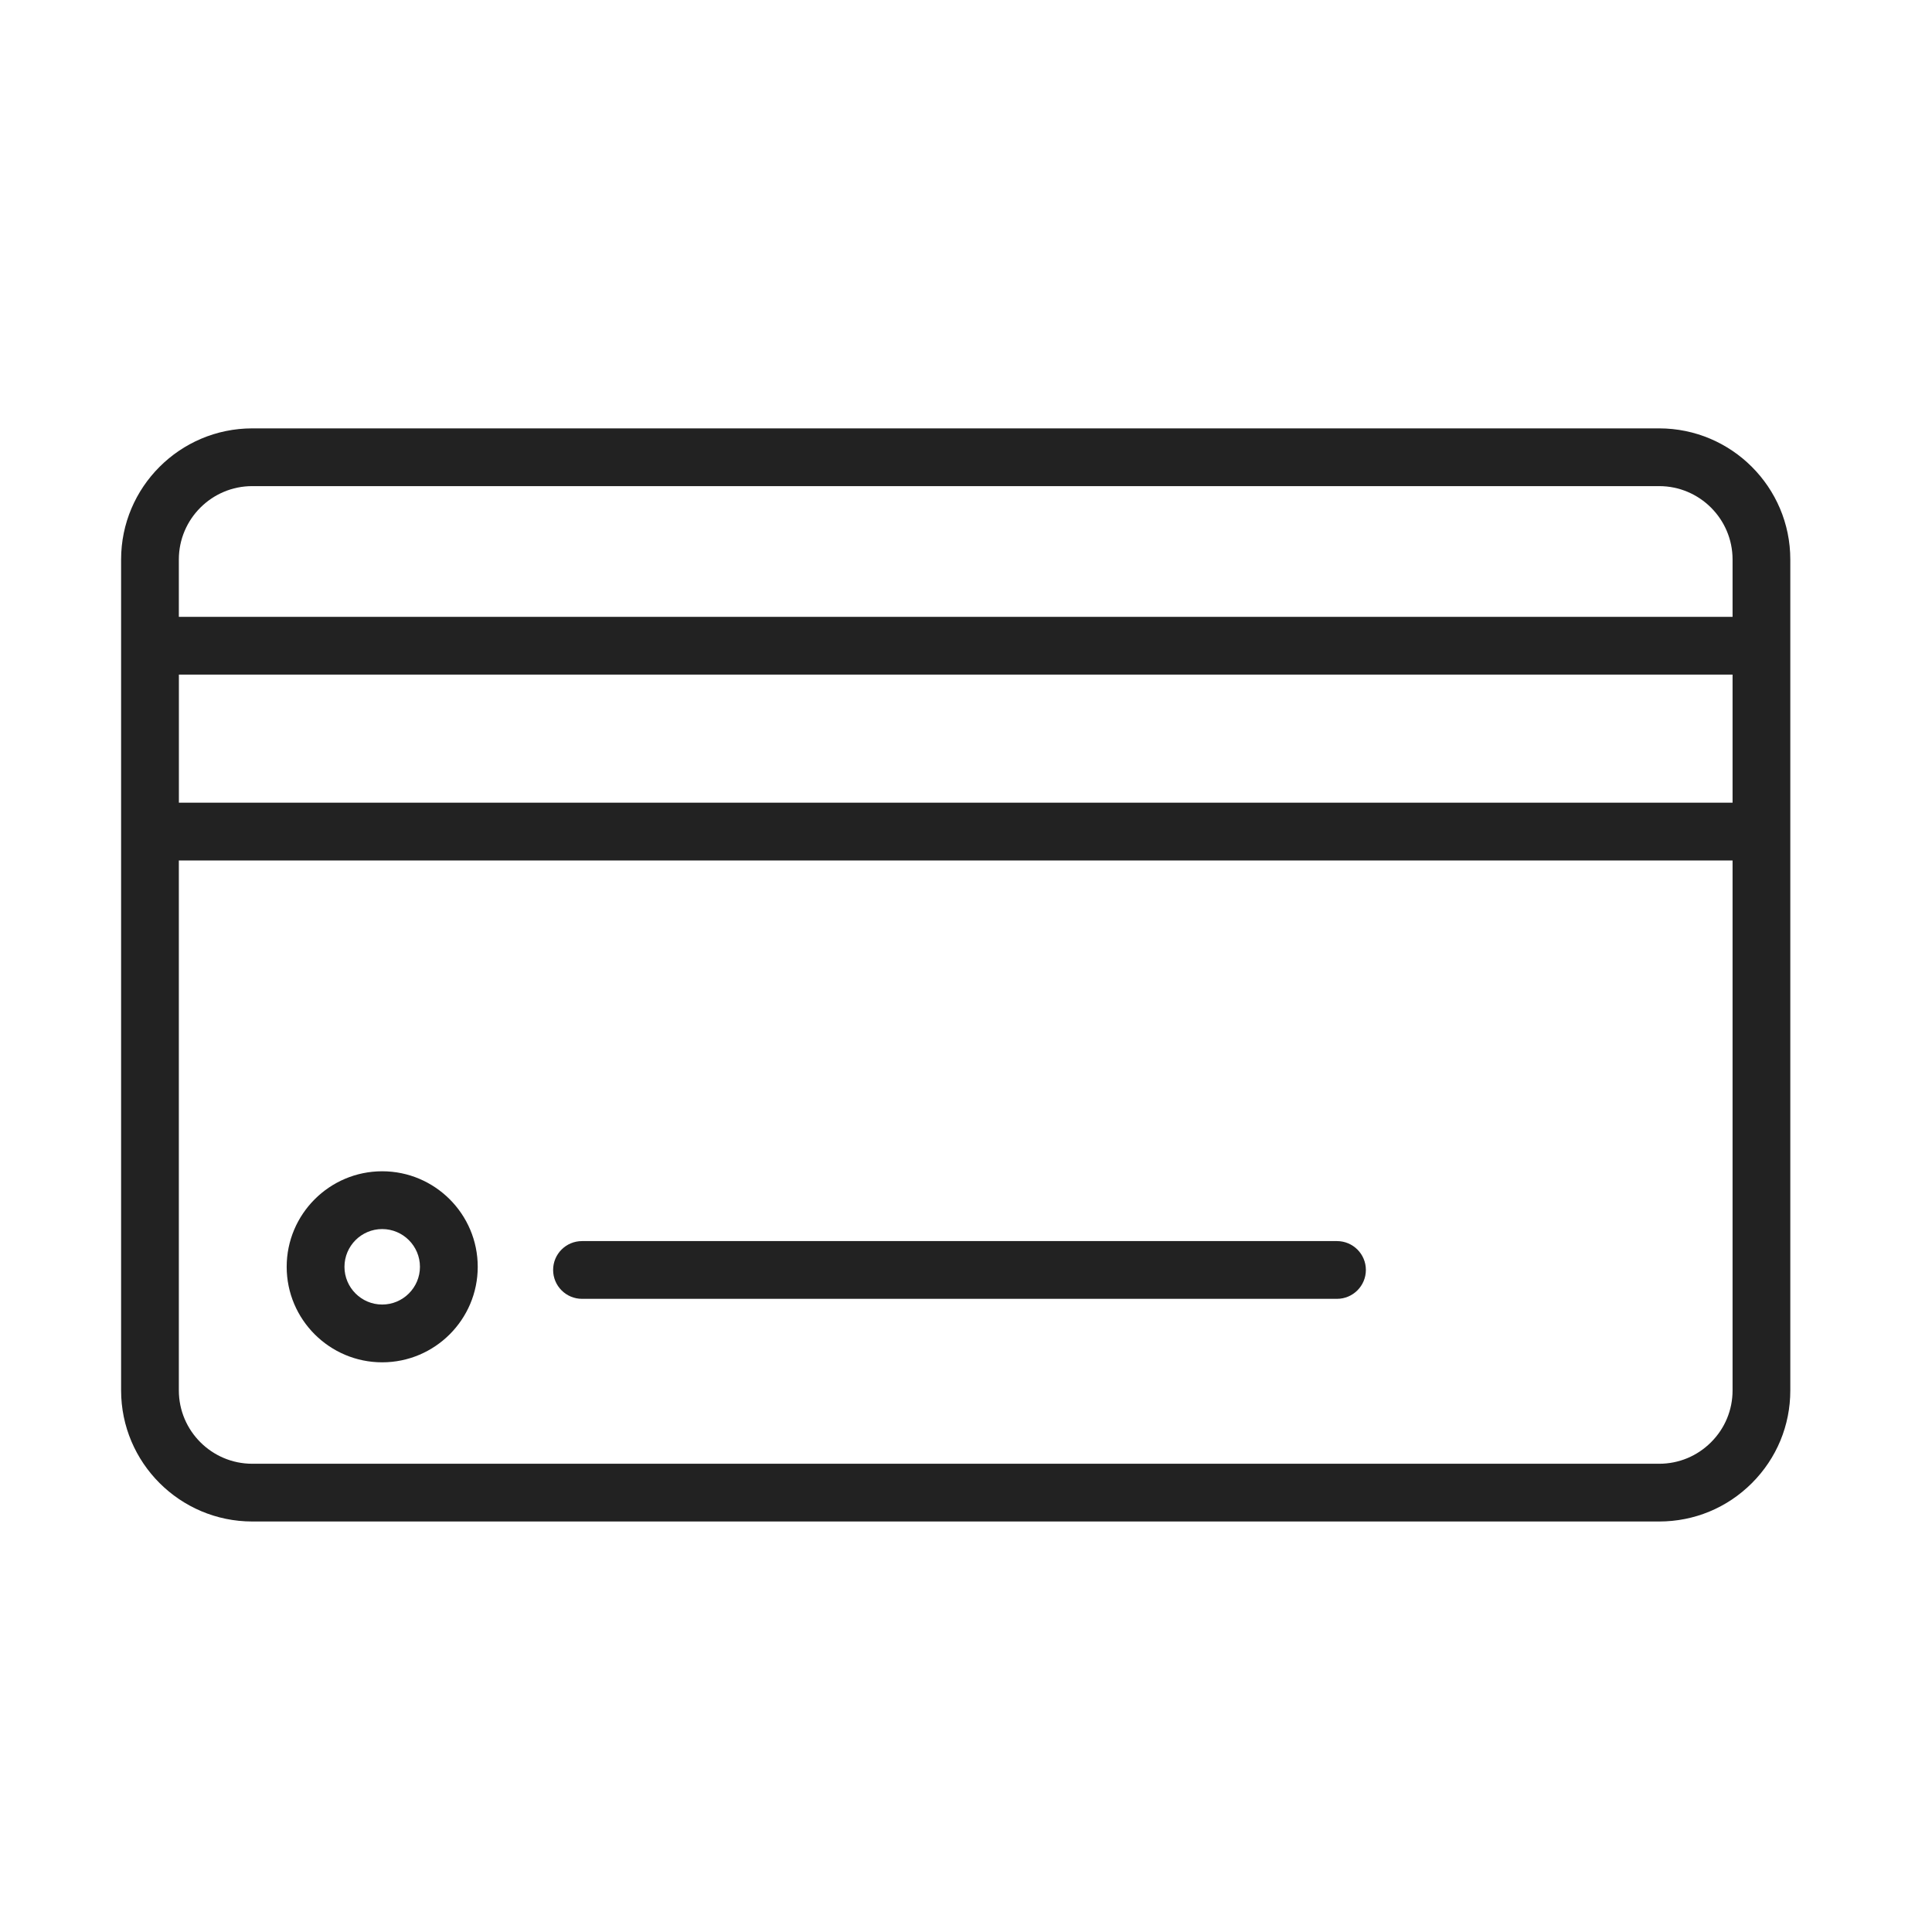<?xml version="1.0" encoding="UTF-8"?> <svg xmlns="http://www.w3.org/2000/svg" width="44" height="44" viewBox="0 0 44 44" fill="none"> <path d="M40.773 14.706C40.773 14.706 40.773 14.703 40.773 14.702V12.742C40.773 11.096 39.433 9.756 37.786 9.756H5.745C4.098 9.756 2.758 11.096 2.758 12.742V31.665C2.758 33.312 4.098 34.651 5.745 34.651H37.786C38.584 34.651 39.334 34.341 39.898 33.777C40.463 33.212 40.773 32.463 40.773 31.666V18.943C40.773 18.943 40.773 18.941 40.773 18.939V14.706ZM39.458 18.281H4.074V15.364H39.458V18.281ZM5.745 11.071H37.786C38.708 11.071 39.458 11.821 39.458 12.742V14.048H4.073V12.742C4.073 11.821 4.823 11.071 5.745 11.071ZM38.968 32.846C38.652 33.162 38.233 33.336 37.786 33.336H5.745C4.823 33.336 4.073 32.586 4.073 31.665V19.597H39.458V31.666C39.458 32.111 39.284 32.531 38.968 32.846Z" fill="#222222"></path> <path d="M8.704 26.675C7.505 26.675 6.529 27.651 6.529 28.851C6.529 30.05 7.505 31.026 8.704 31.026C9.904 31.026 10.88 30.05 10.88 28.851C10.88 27.651 9.904 26.675 8.704 26.675ZM8.704 29.71C8.23 29.71 7.845 29.324 7.845 28.851C7.845 28.377 8.23 27.991 8.704 27.991C9.178 27.991 9.564 28.377 9.564 28.851C9.564 29.324 9.178 29.71 8.704 29.71Z" fill="#222222"></path> <path d="M30.449 28.265H13.255C12.891 28.265 12.597 28.559 12.597 28.922C12.597 29.285 12.891 29.58 13.255 29.58H30.449C30.812 29.58 31.107 29.285 31.107 28.922C31.107 28.559 30.812 28.265 30.449 28.265Z" fill="#222222"></path> </svg> 